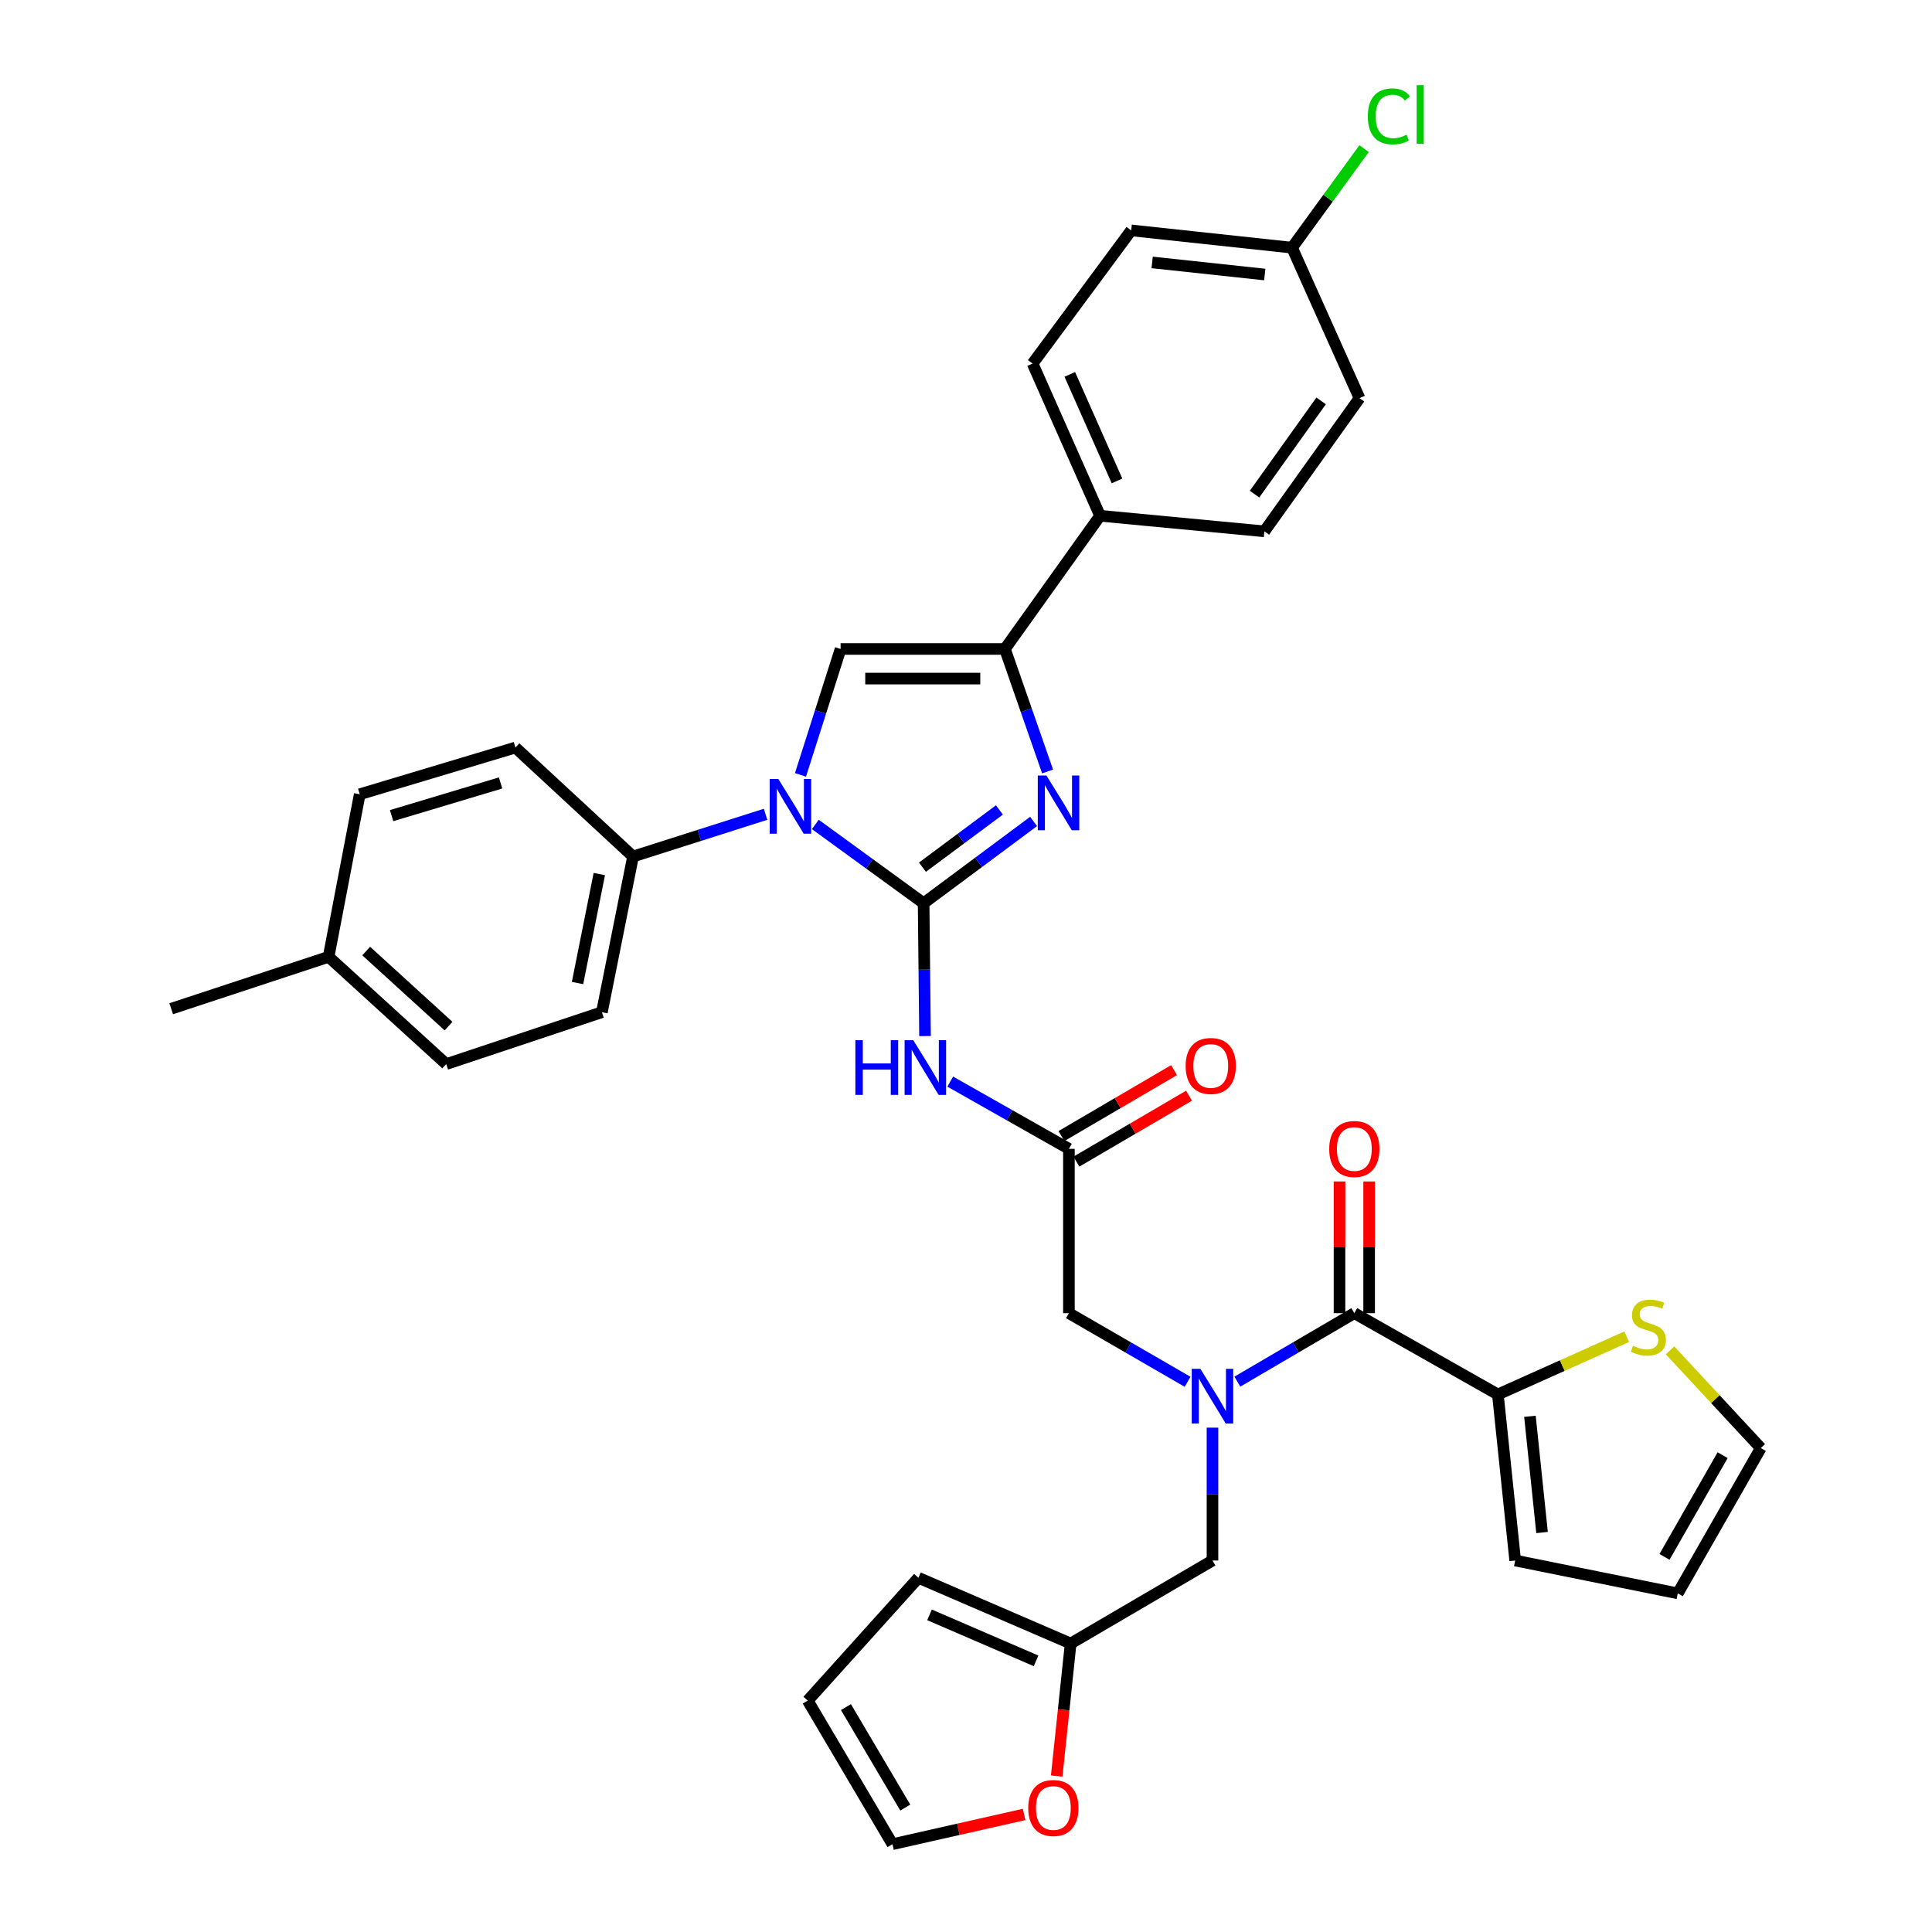<?xml version='1.0' encoding='iso-8859-1'?>
<svg version='1.1' baseProfile='full'
              xmlns='http://www.w3.org/2000/svg'
                      xmlns:rdkit='http://www.rdkit.org/xml'
                      xmlns:xlink='http://www.w3.org/1999/xlink'
                  xml:space='preserve'
width='1000px' height='1000px' viewBox='0 0 1000 1000'>
<!-- END OF HEADER -->
<rect style='opacity:1.0;fill:#FFFFFF;stroke:none' width='1000' height='1000' x='0' y='0'> </rect>
<path class='bond-0' d='M 614.694,715.212 L 583.982,697.452' style='fill:none;fill-rule:evenodd;stroke:#0000FF;stroke-width:6px;stroke-linecap:butt;stroke-linejoin:miter;stroke-opacity:1' />
<path class='bond-0' d='M 583.982,697.452 L 553.271,679.692' style='fill:none;fill-rule:evenodd;stroke:#000000;stroke-width:6px;stroke-linecap:butt;stroke-linejoin:miter;stroke-opacity:1' />
<path class='bond-1' d='M 640.447,715.133 L 670.721,697.412' style='fill:none;fill-rule:evenodd;stroke:#0000FF;stroke-width:6px;stroke-linecap:butt;stroke-linejoin:miter;stroke-opacity:1' />
<path class='bond-1' d='M 670.721,697.412 L 700.996,679.692' style='fill:none;fill-rule:evenodd;stroke:#000000;stroke-width:6px;stroke-linecap:butt;stroke-linejoin:miter;stroke-opacity:1' />
<path class='bond-2' d='M 627.58,738.95 L 627.58,773.333' style='fill:none;fill-rule:evenodd;stroke:#0000FF;stroke-width:6px;stroke-linecap:butt;stroke-linejoin:miter;stroke-opacity:1' />
<path class='bond-2' d='M 627.58,773.333 L 627.58,807.715' style='fill:none;fill-rule:evenodd;stroke:#000000;stroke-width:6px;stroke-linecap:butt;stroke-linejoin:miter;stroke-opacity:1' />
<path class='bond-3' d='M 775.297,721.77 L 808.638,706.826' style='fill:none;fill-rule:evenodd;stroke:#000000;stroke-width:6px;stroke-linecap:butt;stroke-linejoin:miter;stroke-opacity:1' />
<path class='bond-3' d='M 808.638,706.826 L 841.979,691.881' style='fill:none;fill-rule:evenodd;stroke:#CCCC00;stroke-width:6px;stroke-linecap:butt;stroke-linejoin:miter;stroke-opacity:1' />
<path class='bond-4' d='M 775.297,721.77 L 784.258,807.715' style='fill:none;fill-rule:evenodd;stroke:#000000;stroke-width:6px;stroke-linecap:butt;stroke-linejoin:miter;stroke-opacity:1' />
<path class='bond-4' d='M 791.89,733.072 L 798.163,793.233' style='fill:none;fill-rule:evenodd;stroke:#000000;stroke-width:6px;stroke-linecap:butt;stroke-linejoin:miter;stroke-opacity:1' />
<path class='bond-5' d='M 775.297,721.77 L 700.996,679.692' style='fill:none;fill-rule:evenodd;stroke:#000000;stroke-width:6px;stroke-linecap:butt;stroke-linejoin:miter;stroke-opacity:1' />
<path class='bond-6' d='M 708.662,679.692 L 708.662,645.609' style='fill:none;fill-rule:evenodd;stroke:#000000;stroke-width:6px;stroke-linecap:butt;stroke-linejoin:miter;stroke-opacity:1' />
<path class='bond-6' d='M 708.662,645.609 L 708.662,611.527' style='fill:none;fill-rule:evenodd;stroke:#FF0000;stroke-width:6px;stroke-linecap:butt;stroke-linejoin:miter;stroke-opacity:1' />
<path class='bond-6' d='M 693.33,679.692 L 693.33,645.609' style='fill:none;fill-rule:evenodd;stroke:#000000;stroke-width:6px;stroke-linecap:butt;stroke-linejoin:miter;stroke-opacity:1' />
<path class='bond-6' d='M 693.33,645.609 L 693.33,611.527' style='fill:none;fill-rule:evenodd;stroke:#FF0000;stroke-width:6px;stroke-linecap:butt;stroke-linejoin:miter;stroke-opacity:1' />
<path class='bond-7' d='M 864.411,698.935 L 887.899,724.228' style='fill:none;fill-rule:evenodd;stroke:#CCCC00;stroke-width:6px;stroke-linecap:butt;stroke-linejoin:miter;stroke-opacity:1' />
<path class='bond-7' d='M 887.899,724.228 L 911.387,749.521' style='fill:none;fill-rule:evenodd;stroke:#000000;stroke-width:6px;stroke-linecap:butt;stroke-linejoin:miter;stroke-opacity:1' />
<path class='bond-8' d='M 784.258,807.715 L 868.414,824.725' style='fill:none;fill-rule:evenodd;stroke:#000000;stroke-width:6px;stroke-linecap:butt;stroke-linejoin:miter;stroke-opacity:1' />
<path class='bond-9' d='M 530.079,939.157 L 496.015,946.851' style='fill:none;fill-rule:evenodd;stroke:#FF0000;stroke-width:6px;stroke-linecap:butt;stroke-linejoin:miter;stroke-opacity:1' />
<path class='bond-9' d='M 496.015,946.851 L 461.951,954.545' style='fill:none;fill-rule:evenodd;stroke:#000000;stroke-width:6px;stroke-linecap:butt;stroke-linejoin:miter;stroke-opacity:1' />
<path class='bond-10' d='M 546.945,919.28 L 550.555,884.984' style='fill:none;fill-rule:evenodd;stroke:#FF0000;stroke-width:6px;stroke-linecap:butt;stroke-linejoin:miter;stroke-opacity:1' />
<path class='bond-10' d='M 550.555,884.984 L 554.165,850.687' style='fill:none;fill-rule:evenodd;stroke:#000000;stroke-width:6px;stroke-linecap:butt;stroke-linejoin:miter;stroke-opacity:1' />
<path class='bond-11' d='M 461.951,954.545 L 418.084,880.236' style='fill:none;fill-rule:evenodd;stroke:#000000;stroke-width:6px;stroke-linecap:butt;stroke-linejoin:miter;stroke-opacity:1' />
<path class='bond-11' d='M 468.574,935.605 L 437.867,883.588' style='fill:none;fill-rule:evenodd;stroke:#000000;stroke-width:6px;stroke-linecap:butt;stroke-linejoin:miter;stroke-opacity:1' />
<path class='bond-12' d='M 491.836,559.846 L 522.553,577.243' style='fill:none;fill-rule:evenodd;stroke:#0000FF;stroke-width:6px;stroke-linecap:butt;stroke-linejoin:miter;stroke-opacity:1' />
<path class='bond-12' d='M 522.553,577.243 L 553.271,594.641' style='fill:none;fill-rule:evenodd;stroke:#000000;stroke-width:6px;stroke-linecap:butt;stroke-linejoin:miter;stroke-opacity:1' />
<path class='bond-13' d='M 478.79,536.268 L 478.428,501.886' style='fill:none;fill-rule:evenodd;stroke:#0000FF;stroke-width:6px;stroke-linecap:butt;stroke-linejoin:miter;stroke-opacity:1' />
<path class='bond-13' d='M 478.428,501.886 L 478.067,467.503' style='fill:none;fill-rule:evenodd;stroke:#000000;stroke-width:6px;stroke-linecap:butt;stroke-linejoin:miter;stroke-opacity:1' />
<path class='bond-14' d='M 557.144,601.256 L 586.288,584.194' style='fill:none;fill-rule:evenodd;stroke:#000000;stroke-width:6px;stroke-linecap:butt;stroke-linejoin:miter;stroke-opacity:1' />
<path class='bond-14' d='M 586.288,584.194 L 615.432,567.131' style='fill:none;fill-rule:evenodd;stroke:#FF0000;stroke-width:6px;stroke-linecap:butt;stroke-linejoin:miter;stroke-opacity:1' />
<path class='bond-14' d='M 549.397,588.025 L 578.542,570.963' style='fill:none;fill-rule:evenodd;stroke:#000000;stroke-width:6px;stroke-linecap:butt;stroke-linejoin:miter;stroke-opacity:1' />
<path class='bond-14' d='M 578.542,570.963 L 607.686,553.9' style='fill:none;fill-rule:evenodd;stroke:#FF0000;stroke-width:6px;stroke-linecap:butt;stroke-linejoin:miter;stroke-opacity:1' />
<path class='bond-15' d='M 553.271,594.641 L 553.271,679.692' style='fill:none;fill-rule:evenodd;stroke:#000000;stroke-width:6px;stroke-linecap:butt;stroke-linejoin:miter;stroke-opacity:1' />
<path class='bond-16' d='M 422.003,426.728 L 450.035,447.116' style='fill:none;fill-rule:evenodd;stroke:#0000FF;stroke-width:6px;stroke-linecap:butt;stroke-linejoin:miter;stroke-opacity:1' />
<path class='bond-16' d='M 450.035,447.116 L 478.067,467.503' style='fill:none;fill-rule:evenodd;stroke:#000000;stroke-width:6px;stroke-linecap:butt;stroke-linejoin:miter;stroke-opacity:1' />
<path class='bond-17' d='M 414.326,401.07 L 424.71,368.486' style='fill:none;fill-rule:evenodd;stroke:#0000FF;stroke-width:6px;stroke-linecap:butt;stroke-linejoin:miter;stroke-opacity:1' />
<path class='bond-17' d='M 424.71,368.486 L 435.094,335.903' style='fill:none;fill-rule:evenodd;stroke:#000000;stroke-width:6px;stroke-linecap:butt;stroke-linejoin:miter;stroke-opacity:1' />
<path class='bond-18' d='M 396.254,421.471 L 361.956,432.4' style='fill:none;fill-rule:evenodd;stroke:#0000FF;stroke-width:6px;stroke-linecap:butt;stroke-linejoin:miter;stroke-opacity:1' />
<path class='bond-18' d='M 361.956,432.4 L 327.658,443.33' style='fill:none;fill-rule:evenodd;stroke:#000000;stroke-width:6px;stroke-linecap:butt;stroke-linejoin:miter;stroke-opacity:1' />
<path class='bond-19' d='M 478.067,467.503 L 506.523,446.343' style='fill:none;fill-rule:evenodd;stroke:#000000;stroke-width:6px;stroke-linecap:butt;stroke-linejoin:miter;stroke-opacity:1' />
<path class='bond-19' d='M 506.523,446.343 L 534.98,425.182' style='fill:none;fill-rule:evenodd;stroke:#0000FF;stroke-width:6px;stroke-linecap:butt;stroke-linejoin:miter;stroke-opacity:1' />
<path class='bond-19' d='M 477.455,448.852 L 497.375,434.04' style='fill:none;fill-rule:evenodd;stroke:#000000;stroke-width:6px;stroke-linecap:butt;stroke-linejoin:miter;stroke-opacity:1' />
<path class='bond-19' d='M 497.375,434.04 L 517.295,419.227' style='fill:none;fill-rule:evenodd;stroke:#0000FF;stroke-width:6px;stroke-linecap:butt;stroke-linejoin:miter;stroke-opacity:1' />
<path class='bond-20' d='M 542.229,399.309 L 531.187,367.606' style='fill:none;fill-rule:evenodd;stroke:#0000FF;stroke-width:6px;stroke-linecap:butt;stroke-linejoin:miter;stroke-opacity:1' />
<path class='bond-20' d='M 531.187,367.606 L 520.145,335.903' style='fill:none;fill-rule:evenodd;stroke:#000000;stroke-width:6px;stroke-linecap:butt;stroke-linejoin:miter;stroke-opacity:1' />
<path class='bond-21' d='M 520.145,335.903 L 569.386,266.959' style='fill:none;fill-rule:evenodd;stroke:#000000;stroke-width:6px;stroke-linecap:butt;stroke-linejoin:miter;stroke-opacity:1' />
<path class='bond-22' d='M 520.145,335.903 L 435.094,335.903' style='fill:none;fill-rule:evenodd;stroke:#000000;stroke-width:6px;stroke-linecap:butt;stroke-linejoin:miter;stroke-opacity:1' />
<path class='bond-22' d='M 507.387,351.235 L 447.852,351.235' style='fill:none;fill-rule:evenodd;stroke:#000000;stroke-width:6px;stroke-linecap:butt;stroke-linejoin:miter;stroke-opacity:1' />
<path class='bond-23' d='M 569.386,266.959 L 534.472,188.178' style='fill:none;fill-rule:evenodd;stroke:#000000;stroke-width:6px;stroke-linecap:butt;stroke-linejoin:miter;stroke-opacity:1' />
<path class='bond-23' d='M 578.166,248.93 L 553.726,193.783' style='fill:none;fill-rule:evenodd;stroke:#000000;stroke-width:6px;stroke-linecap:butt;stroke-linejoin:miter;stroke-opacity:1' />
<path class='bond-24' d='M 569.386,266.959 L 654.437,275.017' style='fill:none;fill-rule:evenodd;stroke:#000000;stroke-width:6px;stroke-linecap:butt;stroke-linejoin:miter;stroke-opacity:1' />
<path class='bond-25' d='M 534.472,188.178 L 585.502,119.243' style='fill:none;fill-rule:evenodd;stroke:#000000;stroke-width:6px;stroke-linecap:butt;stroke-linejoin:miter;stroke-opacity:1' />
<path class='bond-26' d='M 327.658,443.33 L 266.781,386.933' style='fill:none;fill-rule:evenodd;stroke:#000000;stroke-width:6px;stroke-linecap:butt;stroke-linejoin:miter;stroke-opacity:1' />
<path class='bond-27' d='M 327.658,443.33 L 311.543,523.909' style='fill:none;fill-rule:evenodd;stroke:#000000;stroke-width:6px;stroke-linecap:butt;stroke-linejoin:miter;stroke-opacity:1' />
<path class='bond-27' d='M 310.207,452.41 L 298.926,508.815' style='fill:none;fill-rule:evenodd;stroke:#000000;stroke-width:6px;stroke-linecap:butt;stroke-linejoin:miter;stroke-opacity:1' />
<path class='bond-28' d='M 170.087,495.263 L 230.964,550.765' style='fill:none;fill-rule:evenodd;stroke:#000000;stroke-width:6px;stroke-linecap:butt;stroke-linejoin:miter;stroke-opacity:1' />
<path class='bond-28' d='M 189.548,492.258 L 232.162,531.11' style='fill:none;fill-rule:evenodd;stroke:#000000;stroke-width:6px;stroke-linecap:butt;stroke-linejoin:miter;stroke-opacity:1' />
<path class='bond-29' d='M 170.087,495.263 L 88.614,522.12' style='fill:none;fill-rule:evenodd;stroke:#000000;stroke-width:6px;stroke-linecap:butt;stroke-linejoin:miter;stroke-opacity:1' />
<path class='bond-30' d='M 170.087,495.263 L 186.202,411.107' style='fill:none;fill-rule:evenodd;stroke:#000000;stroke-width:6px;stroke-linecap:butt;stroke-linejoin:miter;stroke-opacity:1' />
<path class='bond-31' d='M 266.781,386.933 L 186.202,411.107' style='fill:none;fill-rule:evenodd;stroke:#000000;stroke-width:6px;stroke-linecap:butt;stroke-linejoin:miter;stroke-opacity:1' />
<path class='bond-31' d='M 259.1,405.245 L 202.695,422.166' style='fill:none;fill-rule:evenodd;stroke:#000000;stroke-width:6px;stroke-linecap:butt;stroke-linejoin:miter;stroke-opacity:1' />
<path class='bond-32' d='M 311.543,523.909 L 230.964,550.765' style='fill:none;fill-rule:evenodd;stroke:#000000;stroke-width:6px;stroke-linecap:butt;stroke-linejoin:miter;stroke-opacity:1' />
<path class='bond-33' d='M 654.437,275.017 L 703.679,206.082' style='fill:none;fill-rule:evenodd;stroke:#000000;stroke-width:6px;stroke-linecap:butt;stroke-linejoin:miter;stroke-opacity:1' />
<path class='bond-33' d='M 649.347,255.765 L 683.816,207.51' style='fill:none;fill-rule:evenodd;stroke:#000000;stroke-width:6px;stroke-linecap:butt;stroke-linejoin:miter;stroke-opacity:1' />
<path class='bond-34' d='M 668.764,128.195 L 703.679,206.082' style='fill:none;fill-rule:evenodd;stroke:#000000;stroke-width:6px;stroke-linecap:butt;stroke-linejoin:miter;stroke-opacity:1' />
<path class='bond-35' d='M 668.764,128.195 L 687.407,102.559' style='fill:none;fill-rule:evenodd;stroke:#000000;stroke-width:6px;stroke-linecap:butt;stroke-linejoin:miter;stroke-opacity:1' />
<path class='bond-35' d='M 687.407,102.559 L 706.05,76.923' style='fill:none;fill-rule:evenodd;stroke:#00CC00;stroke-width:6px;stroke-linecap:butt;stroke-linejoin:miter;stroke-opacity:1' />
<path class='bond-36' d='M 668.764,128.195 L 585.502,119.243' style='fill:none;fill-rule:evenodd;stroke:#000000;stroke-width:6px;stroke-linecap:butt;stroke-linejoin:miter;stroke-opacity:1' />
<path class='bond-36' d='M 654.636,142.096 L 596.352,135.83' style='fill:none;fill-rule:evenodd;stroke:#000000;stroke-width:6px;stroke-linecap:butt;stroke-linejoin:miter;stroke-opacity:1' />
<path class='bond-37' d='M 418.084,880.236 L 475.383,816.667' style='fill:none;fill-rule:evenodd;stroke:#000000;stroke-width:6px;stroke-linecap:butt;stroke-linejoin:miter;stroke-opacity:1' />
<path class='bond-38' d='M 475.383,816.667 L 554.165,850.687' style='fill:none;fill-rule:evenodd;stroke:#000000;stroke-width:6px;stroke-linecap:butt;stroke-linejoin:miter;stroke-opacity:1' />
<path class='bond-38' d='M 481.122,835.846 L 536.269,859.66' style='fill:none;fill-rule:evenodd;stroke:#000000;stroke-width:6px;stroke-linecap:butt;stroke-linejoin:miter;stroke-opacity:1' />
<path class='bond-39' d='M 554.165,850.687 L 627.58,807.715' style='fill:none;fill-rule:evenodd;stroke:#000000;stroke-width:6px;stroke-linecap:butt;stroke-linejoin:miter;stroke-opacity:1' />
<path class='bond-40' d='M 911.387,749.521 L 868.414,824.725' style='fill:none;fill-rule:evenodd;stroke:#000000;stroke-width:6px;stroke-linecap:butt;stroke-linejoin:miter;stroke-opacity:1' />
<path class='bond-40' d='M 891.629,753.195 L 861.548,805.838' style='fill:none;fill-rule:evenodd;stroke:#000000;stroke-width:6px;stroke-linecap:butt;stroke-linejoin:miter;stroke-opacity:1' />
<path  class='atom-0' d='M 621.32 708.504
L 630.6 723.504
Q 631.52 724.984, 633 727.664
Q 634.48 730.344, 634.56 730.504
L 634.56 708.504
L 638.32 708.504
L 638.32 736.824
L 634.44 736.824
L 624.48 720.424
Q 623.32 718.504, 622.08 716.304
Q 620.88 714.104, 620.52 713.424
L 620.52 736.824
L 616.84 736.824
L 616.84 708.504
L 621.32 708.504
' fill='#0000FF'/>
<path  class='atom-3' d='M 687.996 594.721
Q 687.996 587.921, 691.356 584.121
Q 694.716 580.321, 700.996 580.321
Q 707.276 580.321, 710.636 584.121
Q 713.996 587.921, 713.996 594.721
Q 713.996 601.601, 710.596 605.521
Q 707.196 609.401, 700.996 609.401
Q 694.756 609.401, 691.356 605.521
Q 687.996 601.641, 687.996 594.721
M 700.996 606.201
Q 705.316 606.201, 707.636 603.321
Q 709.996 600.401, 709.996 594.721
Q 709.996 589.161, 707.636 586.361
Q 705.316 583.521, 700.996 583.521
Q 696.676 583.521, 694.316 586.321
Q 691.996 589.121, 691.996 594.721
Q 691.996 600.441, 694.316 603.321
Q 696.676 606.201, 700.996 606.201
' fill='#FF0000'/>
<path  class='atom-4' d='M 845.193 696.575
Q 845.513 696.695, 846.833 697.255
Q 848.153 697.815, 849.593 698.175
Q 851.073 698.495, 852.513 698.495
Q 855.193 698.495, 856.753 697.215
Q 858.313 695.895, 858.313 693.615
Q 858.313 692.055, 857.513 691.095
Q 856.753 690.135, 855.553 689.615
Q 854.353 689.095, 852.353 688.495
Q 849.833 687.735, 848.313 687.015
Q 846.833 686.295, 845.753 684.775
Q 844.713 683.255, 844.713 680.695
Q 844.713 677.135, 847.113 674.935
Q 849.553 672.735, 854.353 672.735
Q 857.633 672.735, 861.353 674.295
L 860.433 677.375
Q 857.033 675.975, 854.473 675.975
Q 851.713 675.975, 850.193 677.135
Q 848.673 678.255, 848.713 680.215
Q 848.713 681.735, 849.473 682.655
Q 850.273 683.575, 851.393 684.095
Q 852.553 684.615, 854.473 685.215
Q 857.033 686.015, 858.553 686.815
Q 860.073 687.615, 861.153 689.255
Q 862.273 690.855, 862.273 693.615
Q 862.273 697.535, 859.633 699.655
Q 857.033 701.735, 852.673 701.735
Q 850.153 701.735, 848.233 701.175
Q 846.353 700.655, 844.113 699.735
L 845.193 696.575
' fill='#CCCC00'/>
<path  class='atom-6' d='M 532.213 935.818
Q 532.213 929.018, 535.573 925.218
Q 538.933 921.418, 545.213 921.418
Q 551.493 921.418, 554.853 925.218
Q 558.213 929.018, 558.213 935.818
Q 558.213 942.698, 554.813 946.618
Q 551.413 950.498, 545.213 950.498
Q 538.973 950.498, 535.573 946.618
Q 532.213 942.738, 532.213 935.818
M 545.213 947.298
Q 549.533 947.298, 551.853 944.418
Q 554.213 941.498, 554.213 935.818
Q 554.213 930.258, 551.853 927.458
Q 549.533 924.618, 545.213 924.618
Q 540.893 924.618, 538.533 927.418
Q 536.213 930.218, 536.213 935.818
Q 536.213 941.538, 538.533 944.418
Q 540.893 947.298, 545.213 947.298
' fill='#FF0000'/>
<path  class='atom-8' d='M 442.741 538.394
L 446.581 538.394
L 446.581 550.434
L 461.061 550.434
L 461.061 538.394
L 464.901 538.394
L 464.901 566.714
L 461.061 566.714
L 461.061 553.634
L 446.581 553.634
L 446.581 566.714
L 442.741 566.714
L 442.741 538.394
' fill='#0000FF'/>
<path  class='atom-8' d='M 472.701 538.394
L 481.981 553.394
Q 482.901 554.874, 484.381 557.554
Q 485.861 560.234, 485.941 560.394
L 485.941 538.394
L 489.701 538.394
L 489.701 566.714
L 485.821 566.714
L 475.861 550.314
Q 474.701 548.394, 473.461 546.194
Q 472.261 543.994, 471.901 543.314
L 471.901 566.714
L 468.221 566.714
L 468.221 538.394
L 472.701 538.394
' fill='#0000FF'/>
<path  class='atom-10' d='M 613.686 551.74
Q 613.686 544.94, 617.046 541.14
Q 620.406 537.34, 626.686 537.34
Q 632.966 537.34, 636.326 541.14
Q 639.686 544.94, 639.686 551.74
Q 639.686 558.62, 636.286 562.54
Q 632.886 566.42, 626.686 566.42
Q 620.446 566.42, 617.046 562.54
Q 613.686 558.66, 613.686 551.74
M 626.686 563.22
Q 631.006 563.22, 633.326 560.34
Q 635.686 557.42, 635.686 551.74
Q 635.686 546.18, 633.326 543.38
Q 631.006 540.54, 626.686 540.54
Q 622.366 540.54, 620.006 543.34
Q 617.686 546.14, 617.686 551.74
Q 617.686 557.46, 620.006 560.34
Q 622.366 563.22, 626.686 563.22
' fill='#FF0000'/>
<path  class='atom-12' d='M 402.872 403.207
L 412.152 418.207
Q 413.072 419.687, 414.552 422.367
Q 416.032 425.047, 416.112 425.207
L 416.112 403.207
L 419.872 403.207
L 419.872 431.527
L 415.992 431.527
L 406.032 415.127
Q 404.872 413.207, 403.632 411.007
Q 402.432 408.807, 402.072 408.127
L 402.072 431.527
L 398.392 431.527
L 398.392 403.207
L 402.872 403.207
' fill='#0000FF'/>
<path  class='atom-14' d='M 541.636 401.419
L 550.916 416.419
Q 551.836 417.899, 553.316 420.579
Q 554.796 423.259, 554.876 423.419
L 554.876 401.419
L 558.636 401.419
L 558.636 429.739
L 554.756 429.739
L 544.796 413.339
Q 543.636 411.419, 542.396 409.219
Q 541.196 407.019, 540.836 406.339
L 540.836 429.739
L 537.156 429.739
L 537.156 401.419
L 541.636 401.419
' fill='#0000FF'/>
<path  class='atom-30' d='M 707.98 60.231
Q 707.98 53.191, 711.26 49.511
Q 714.58 45.791, 720.86 45.791
Q 726.7 45.791, 729.82 49.911
L 727.18 52.071
Q 724.9 49.071, 720.86 49.071
Q 716.58 49.071, 714.3 51.951
Q 712.06 54.791, 712.06 60.231
Q 712.06 65.831, 714.38 68.711
Q 716.74 71.591, 721.3 71.591
Q 724.42 71.591, 728.06 69.711
L 729.18 72.711
Q 727.7 73.671, 725.46 74.231
Q 723.22 74.791, 720.74 74.791
Q 714.58 74.791, 711.26 71.031
Q 707.98 67.271, 707.98 60.231
' fill='#00CC00'/>
<path  class='atom-30' d='M 733.26 44.071
L 736.94 44.071
L 736.94 74.431
L 733.26 74.431
L 733.26 44.071
' fill='#00CC00'/>
</svg>
